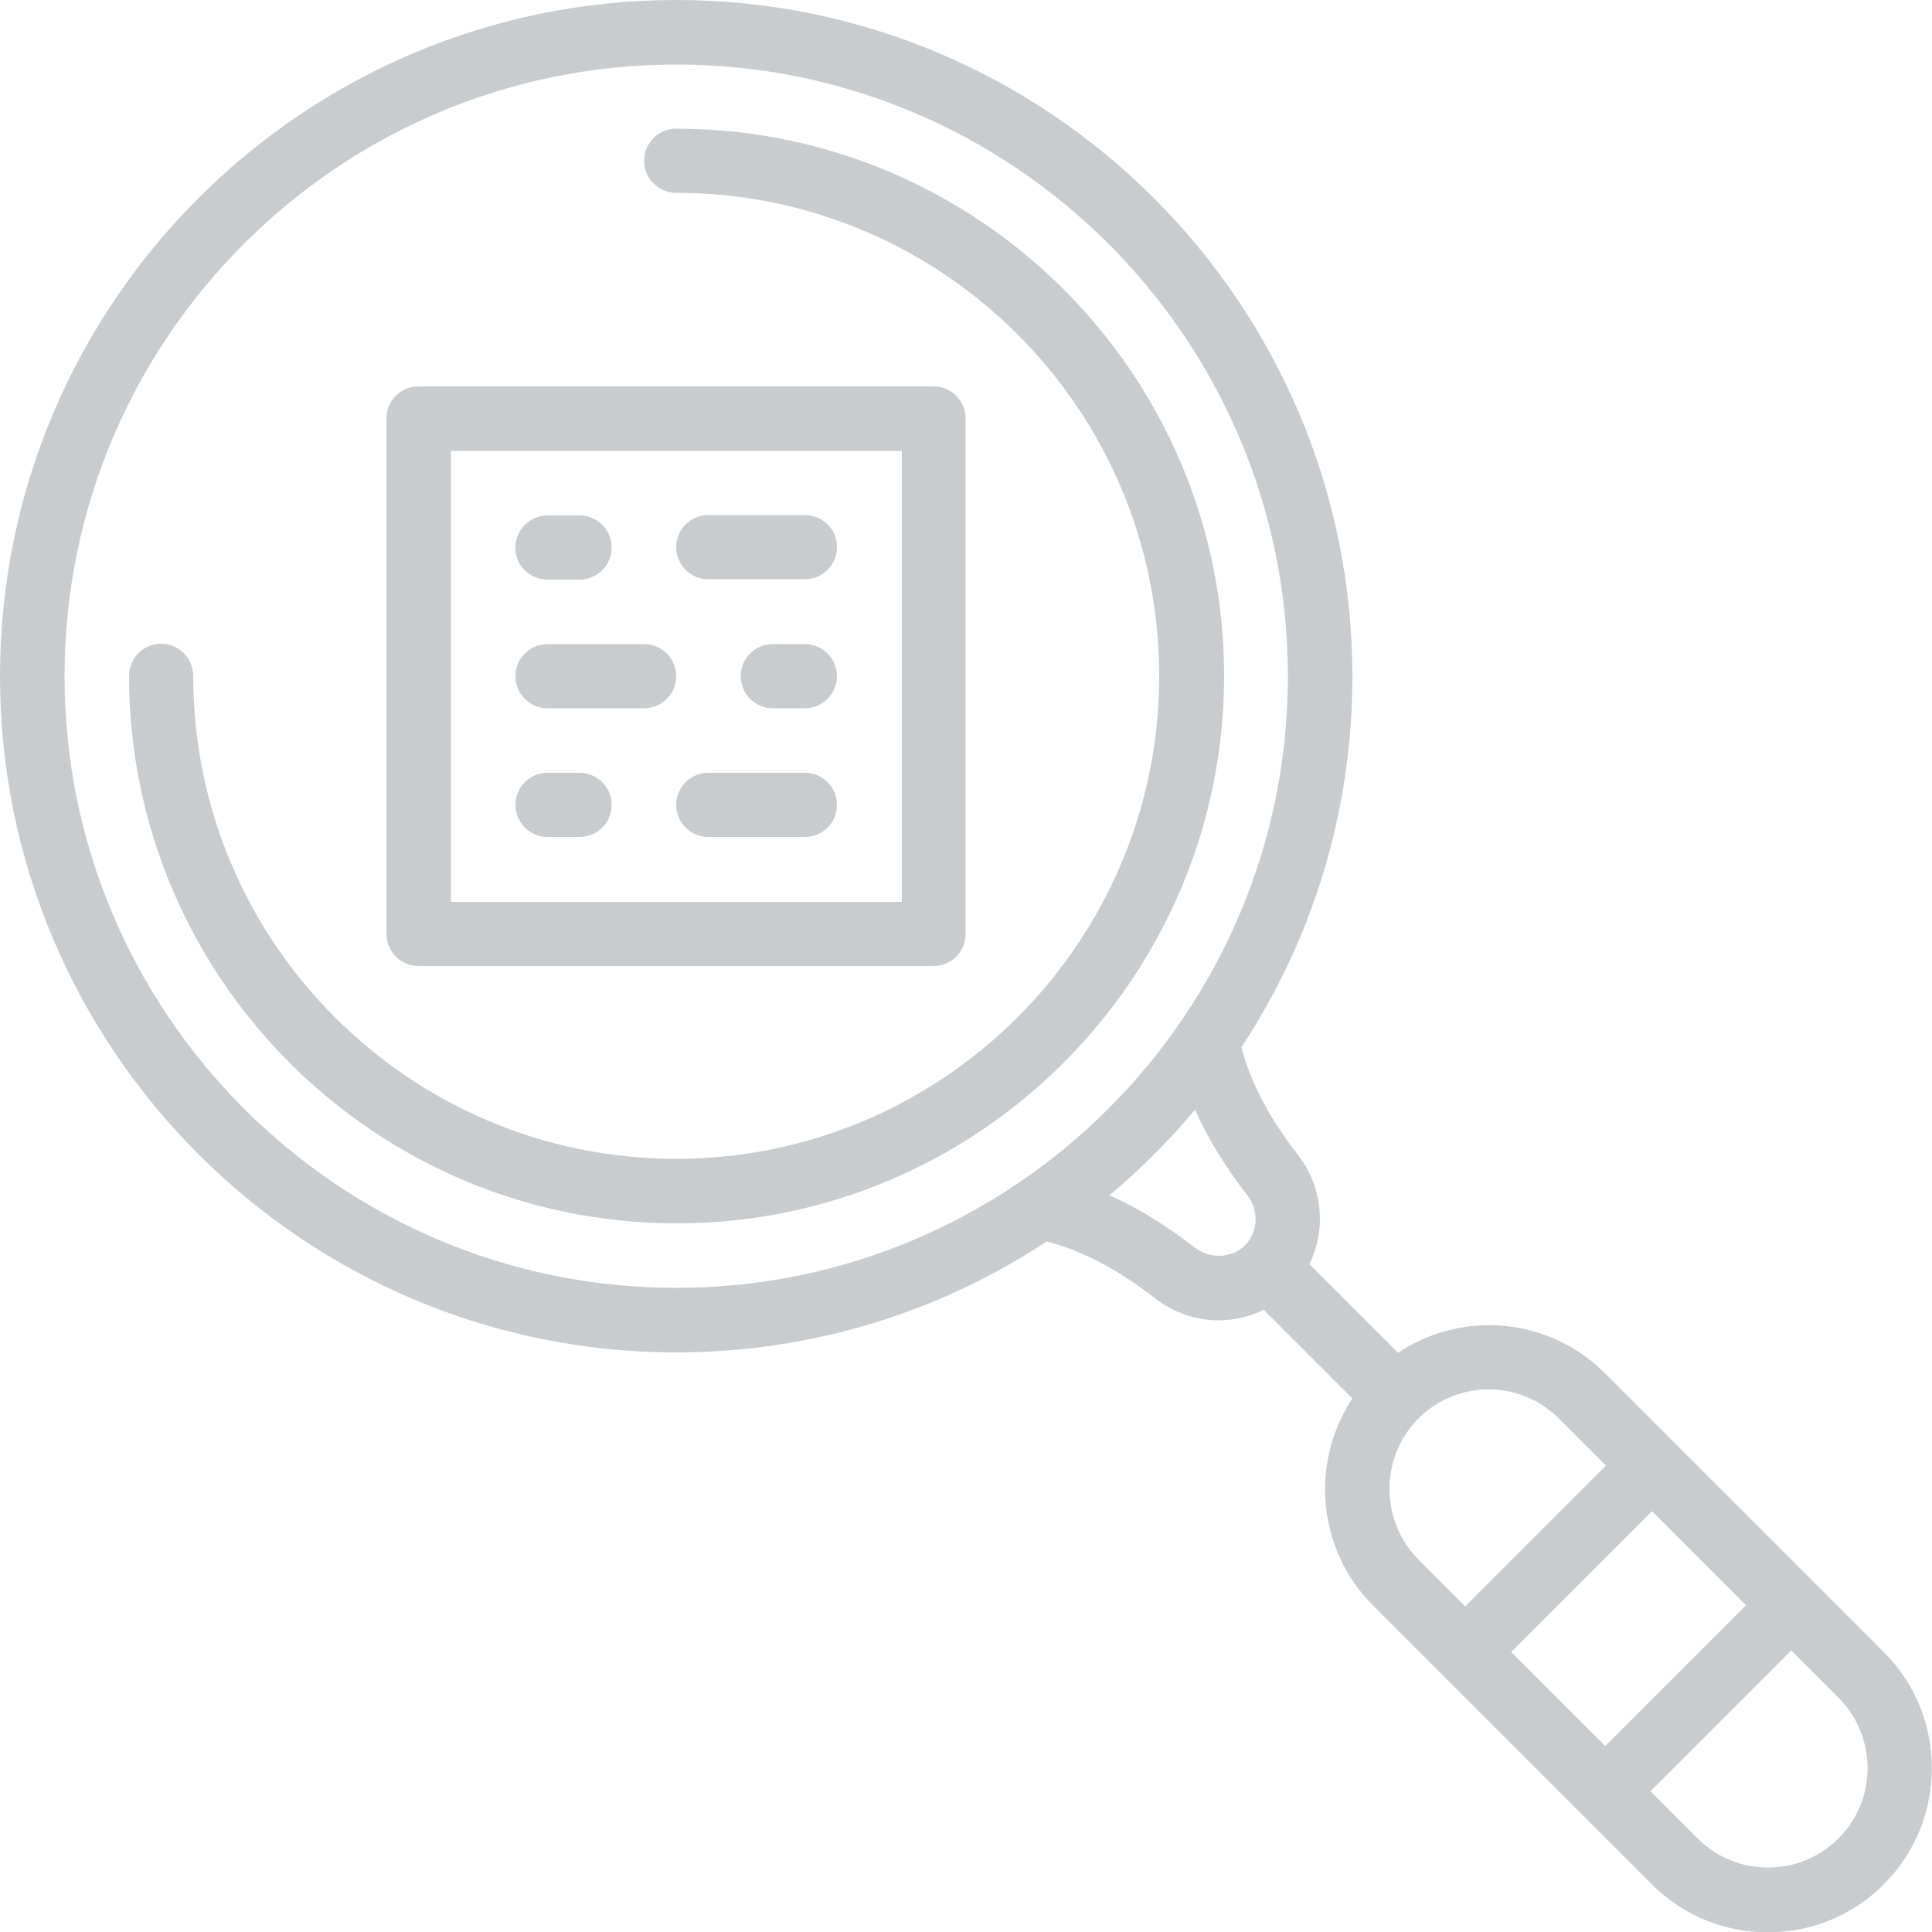 <?xml version="1.0" encoding="utf-8"?>
<!-- Generator: Adobe Illustrator 22.0.0, SVG Export Plug-In . SVG Version: 6.00 Build 0)  -->
<svg version="1.1" id="Layer_1" xmlns="http://www.w3.org/2000/svg" xmlns:xlink="http://www.w3.org/1999/xlink" x="0px" y="0px"
	 viewBox="0 0 512 512" style="enable-background:new 0 0 512 512;" xml:space="preserve">
<style type="text/css">
	.st0{fill:#C8CCCE;}
</style>
<g>
	<path class="st0" d="M499.3,437.9l-74-74c-14.9-14.9-37.9-16.7-54.8-5.4L347,335c4.5-9.1,3.6-20.4-3-28.9
		c-7.6-9.7-12.8-19.7-15-28.6c18.6-28.2,29.4-62,29.4-98.2C358.4,80.4,278,0,179.2,0S0,80.4,0,179.2s80.4,179.2,179.2,179.2
		c36.2,0,70-10.8,98.2-29.4c8.9,2.2,18.9,7.4,28.6,15c5,3.9,11,5.9,16.9,5.9c4.1,0,8.3-0.9,12-2.8l23.5,23.5
		c-11.2,16.9-9.4,39.9,5.4,54.8l18.4,18.4c0,0,0.1,0.1,0.1,0.1l37,37c0,0,0.1,0.1,0.1,0.1l18.4,18.4c8.5,8.5,19.6,12.7,30.7,12.7
		c11.1,0,22.2-4.2,30.7-12.7C516.2,482.4,516.2,454.8,499.3,437.9z M400.5,437.8l37.3-37.3l24.9,24.9l-37.3,37.3L400.5,437.8z
		 M17.1,179.2c0-89.4,72.7-162.1,162.1-162.1s162.1,72.7,162.1,162.1s-72.7,162.1-162.1,162.1S17.1,268.6,17.1,179.2z M316.6,330.6
		c-5.8-4.5-13.6-9.9-22.6-13.8c8.2-6.9,15.8-14.5,22.7-22.7c4,9,9.3,16.8,13.8,22.6c3.2,4.1,2.9,9.8-0.6,13.4
		C326.4,333.5,320.6,333.7,316.6,330.6z M375.9,375.9c5.1-5.1,11.9-7.7,18.6-7.7c6.8,0,13.5,2.6,18.6,7.7l12.5,12.5l-37.3,37.3
		l-12.5-12.5C365.7,402.9,365.7,386.2,375.9,375.9z M487.2,487.2c-10.3,10.3-27,10.3-37.3,0l-12.5-12.5l37.3-37.3l12.5,12.5
		C497.5,460.2,497.5,477,487.2,487.2z"/>
	<polygon class="st0" points="323,349.8 323,349.8 323,349.8 	"/>
	<path class="st0" d="M179.2,34.1c-4.7,0-8.5,3.8-8.5,8.5c0,4.7,3.8,8.5,8.5,8.5c70.6,0,128,57.4,128,128s-57.4,128-128,128
		s-128-57.4-128-128c0-4.7-3.8-8.5-8.5-8.5c-4.7,0-8.5,3.8-8.5,8.5c0,80,65.1,145.1,145.1,145.1s145.1-65.1,145.1-145.1
		S259.2,34.1,179.2,34.1z"/>
	<path class="st0" d="M110.9,256h136.5c4.7,0,8.5-3.8,8.5-8.5V110.9c0-4.7-3.8-8.5-8.5-8.5H110.9c-4.7,0-8.5,3.8-8.5,8.5v136.5
		C102.4,252.2,106.2,256,110.9,256z M119.5,119.5h119.5v119.5H119.5V119.5z"/>
	<path class="st0" d="M145.1,153.6h8.5c4.7,0,8.5-3.8,8.5-8.5c0-4.7-3.8-8.5-8.5-8.5h-8.5c-4.7,0-8.5,3.8-8.5,8.5
		C136.5,149.8,140.4,153.6,145.1,153.6z"/>
	<path class="st0" d="M213.3,136.5h-25.6c-4.7,0-8.5,3.8-8.5,8.5c0,4.7,3.8,8.5,8.5,8.5h25.6c4.7,0,8.5-3.8,8.5-8.5
		C221.9,140.4,218,136.5,213.3,136.5z"/>
	<path class="st0" d="M153.6,204.8h-8.5c-4.7,0-8.5,3.8-8.5,8.5s3.8,8.5,8.5,8.5h8.5c4.7,0,8.5-3.8,8.5-8.5S158.3,204.8,153.6,204.8
		z"/>
	<path class="st0" d="M213.3,204.8h-25.6c-4.7,0-8.5,3.8-8.5,8.5s3.8,8.5,8.5,8.5h25.6c4.7,0,8.5-3.8,8.5-8.5S218,204.8,213.3,204.8
		z"/>
	<path class="st0" d="M213.3,170.7h-8.5c-4.7,0-8.5,3.8-8.5,8.5s3.8,8.5,8.5,8.5h8.5c4.7,0,8.5-3.8,8.5-8.5S218,170.7,213.3,170.7z"
		/>
	<path class="st0" d="M170.7,170.7h-25.6c-4.7,0-8.5,3.8-8.5,8.5s3.8,8.5,8.5,8.5h25.6c4.7,0,8.5-3.8,8.5-8.5
		S175.4,170.7,170.7,170.7z"/>
</g>
</svg>
